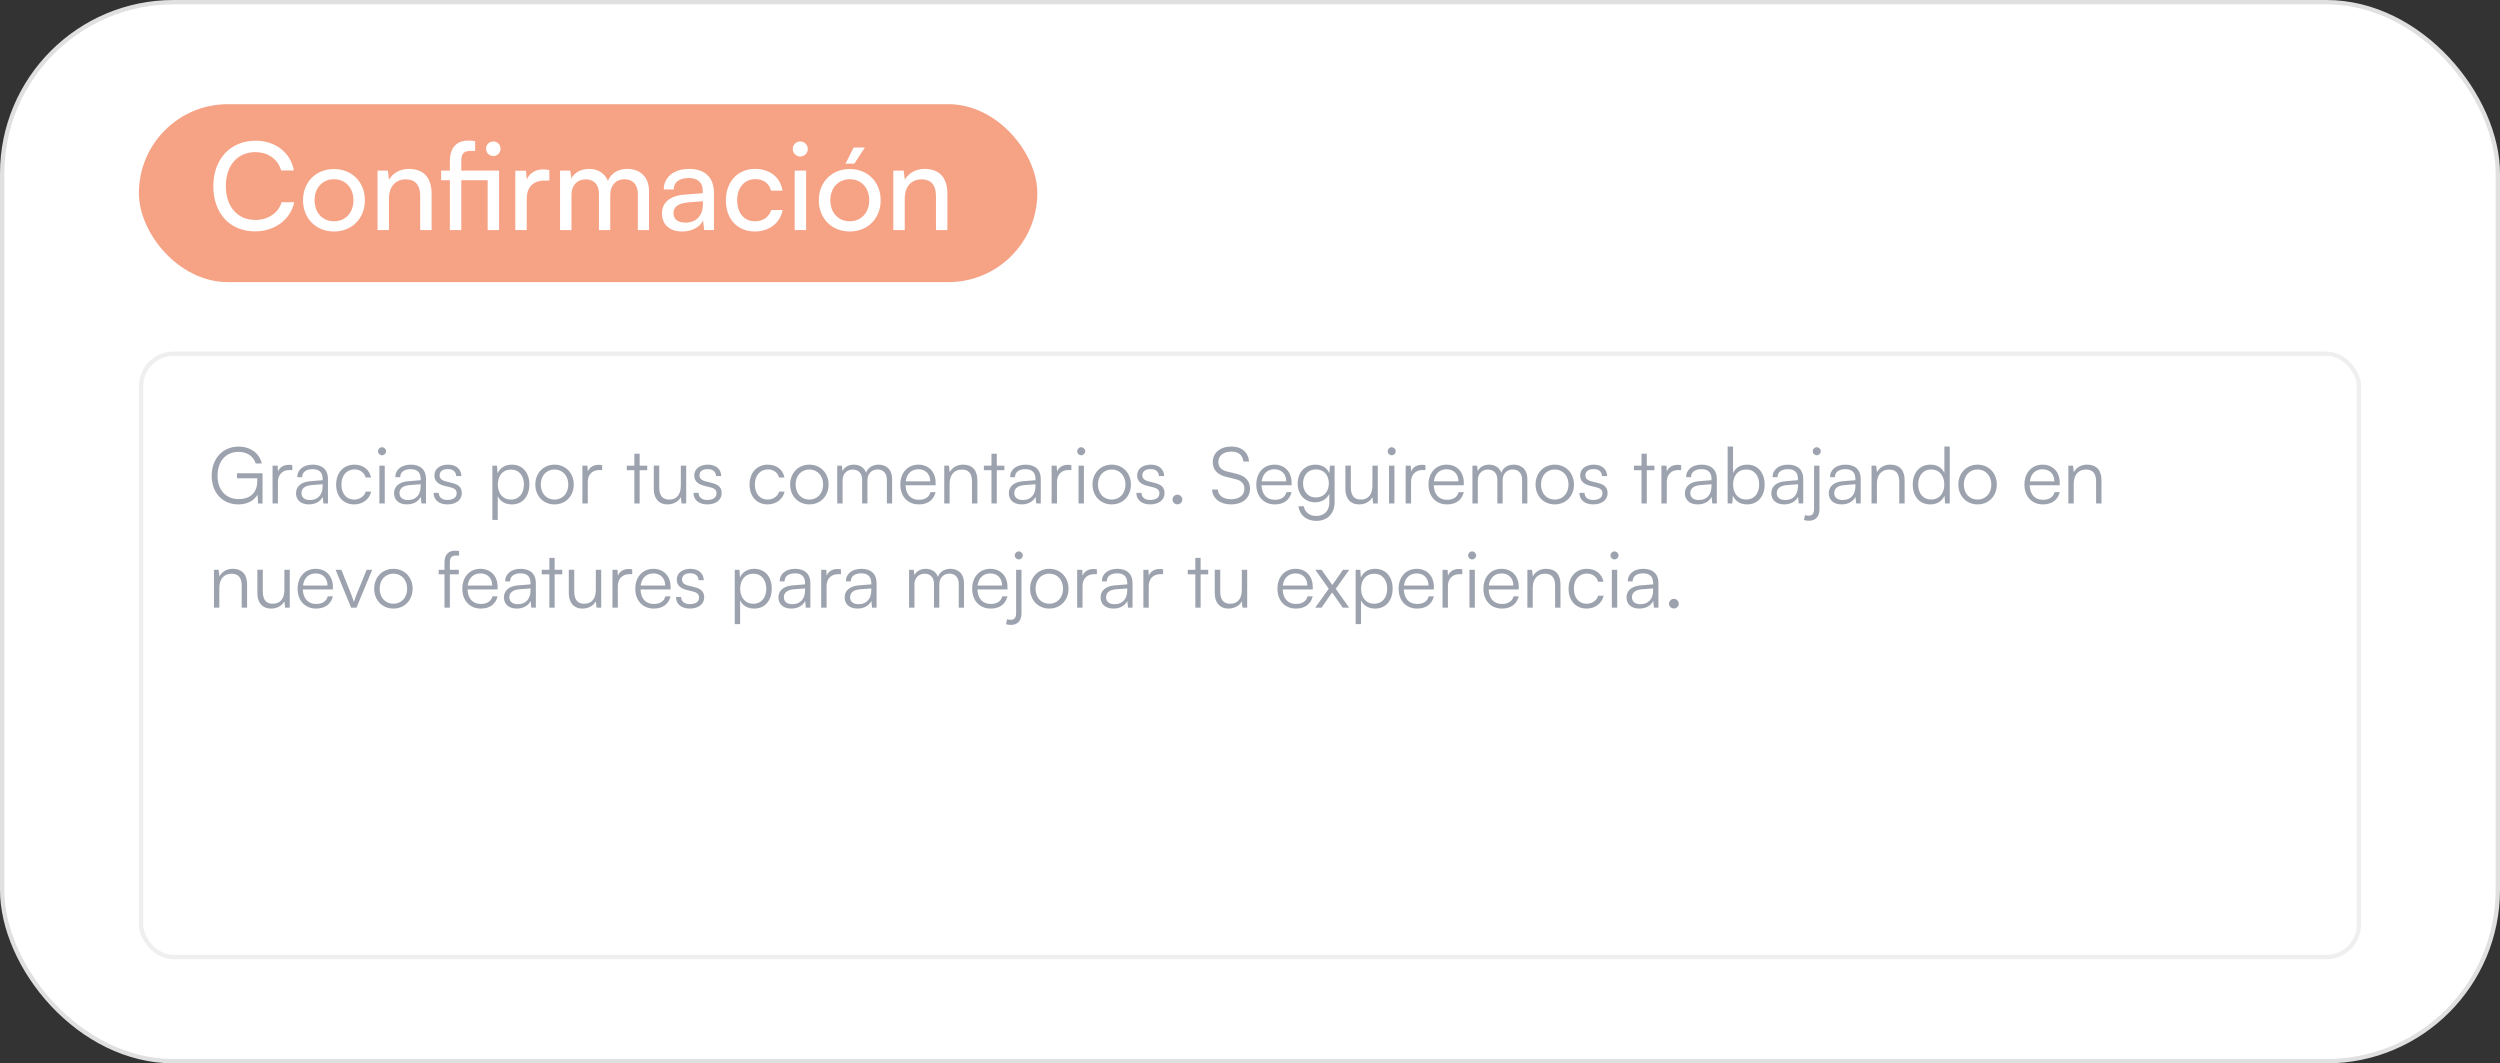 <svg width="576" height="245" viewBox="0 0 576 245" fill="none" xmlns="http://www.w3.org/2000/svg">
<rect x="0" y="0" width="576" height="245" fill="#333333" stroke="none"/>
<rect x="0.5" y="0.5" width="575" height="244" rx="39.5" fill="white"/>
<rect x="0.5" y="0.5" width="575" height="244" rx="39.5" stroke="#E0E0E0"/>
<rect x="32" y="24" width="207" height="41" rx="20.5" fill="#F6A285"/>
<path d="M58.752 53.308C52.984 53.308 49.148 49.164 49.148 42.892C49.148 36.648 53.096 32.42 58.892 32.42C63.456 32.42 66.956 35.136 67.712 39.28H64.772C64.016 36.648 61.748 35.052 58.808 35.052C54.72 35.052 52.032 38.132 52.032 42.864C52.032 47.596 54.72 50.676 58.808 50.676C61.776 50.676 64.128 49.08 64.884 46.588H67.796C66.928 50.62 63.316 53.308 58.752 53.308ZM69.817 46.14C69.817 41.912 72.841 38.944 76.957 38.944C81.045 38.944 84.069 41.912 84.069 46.14C84.069 50.368 81.045 53.336 76.957 53.336C72.841 53.336 69.817 50.368 69.817 46.14ZM72.477 46.14C72.477 48.996 74.297 50.984 76.957 50.984C79.589 50.984 81.437 48.996 81.437 46.14C81.437 43.284 79.589 41.296 76.957 41.296C74.297 41.296 72.477 43.284 72.477 46.14ZM89.614 53H86.982V39.308H89.362L89.642 41.408C90.51 39.84 92.246 38.916 94.178 38.916C97.79 38.916 99.442 41.128 99.442 44.628V53H96.81V45.216C96.81 42.444 95.522 41.324 93.506 41.324C91.042 41.324 89.614 43.088 89.614 45.748V53ZM112.356 53V41.52H106.28V53H103.648V41.52H101.632V39.308H103.648V37.124C103.648 33.764 105.468 32.392 107.848 32.392C108.352 32.392 108.968 32.42 109.472 32.504V34.772H108.296C106.7 34.772 106.28 35.64 106.28 37.124V39.308H114.988V53H112.356ZM113.672 35.948C112.72 35.948 111.992 35.22 111.992 34.268C111.992 33.316 112.72 32.588 113.672 32.588C114.596 32.588 115.324 33.316 115.324 34.268C115.324 35.22 114.596 35.948 113.672 35.948ZM126.568 39.196V41.604H125.392C122.9 41.604 121.36 43.116 121.36 45.748V53H118.728V39.336H121.192L121.36 41.408C121.92 39.98 123.292 39.028 125.168 39.028C125.644 39.028 126.036 39.084 126.568 39.196ZM131.669 53H129.037V39.308H131.389L131.641 41.1C132.341 39.812 133.797 38.916 135.729 38.916C137.857 38.916 139.369 39.98 140.069 41.688C140.713 39.98 142.365 38.916 144.493 38.916C147.629 38.916 149.533 40.876 149.533 44.04V53H146.957V44.684C146.957 42.528 145.753 41.296 143.905 41.296C141.917 41.296 140.601 42.696 140.601 44.88V53H137.997V44.656C137.997 42.5 136.821 41.324 134.973 41.324C132.985 41.324 131.669 42.696 131.669 44.88V53ZM157.185 53.336C154.245 53.336 152.509 51.684 152.509 49.192C152.509 46.672 154.385 45.104 157.605 44.852L161.917 44.516V44.124C161.917 41.828 160.545 41.016 158.697 41.016C156.485 41.016 155.225 41.996 155.225 43.648H152.929C152.929 40.792 155.281 38.916 158.809 38.916C162.197 38.916 164.493 40.708 164.493 44.404V53H162.253L161.973 50.788C161.273 52.356 159.397 53.336 157.185 53.336ZM157.941 51.292C160.433 51.292 161.945 49.668 161.945 47.092V46.364L158.445 46.644C156.121 46.868 155.169 47.764 155.169 49.108C155.169 50.564 156.233 51.292 157.941 51.292ZM167.242 46.168C167.242 41.884 169.958 38.916 173.962 38.916C177.406 38.916 179.814 40.876 180.29 43.928H177.658C177.21 42.192 175.81 41.268 174.046 41.268C171.554 41.268 169.846 43.172 169.846 46.14C169.846 49.08 171.442 50.984 173.934 50.984C175.81 50.984 177.21 50.004 177.686 48.38H180.318C179.786 51.348 177.238 53.336 173.934 53.336C169.902 53.336 167.242 50.48 167.242 46.168ZM184.383 36.06C183.431 36.06 182.647 35.276 182.647 34.324C182.647 33.344 183.431 32.588 184.383 32.588C185.335 32.588 186.119 33.344 186.119 34.324C186.119 35.276 185.335 36.06 184.383 36.06ZM183.095 53V39.308H185.727V53H183.095ZM199.265 33.988L196.829 37.712H194.813L196.689 33.988H199.265ZM188.653 46.14C188.653 41.912 191.677 38.944 195.793 38.944C199.881 38.944 202.905 41.912 202.905 46.14C202.905 50.368 199.881 53.336 195.793 53.336C191.677 53.336 188.653 50.368 188.653 46.14ZM191.313 46.14C191.313 48.996 193.133 50.984 195.793 50.984C198.425 50.984 200.273 48.996 200.273 46.14C200.273 43.284 198.425 41.296 195.793 41.296C193.133 41.296 191.313 43.284 191.313 46.14ZM208.45 53H205.818V39.308H208.198L208.478 41.408C209.346 39.84 211.082 38.916 213.014 38.916C216.626 38.916 218.278 41.128 218.278 44.628V53H215.646V45.216C215.646 42.444 214.358 41.324 212.342 41.324C209.878 41.324 208.45 43.088 208.45 45.748V53Z" fill="white"/>
<rect x="32.5" y="81.5" width="511" height="139" rx="7.5" stroke="#EFEFEF"/>
<path d="M54.966 104.12C51.996 104.12 50.124 106.316 50.124 109.61C50.124 112.958 52.104 114.992 55.002 114.992C57.162 114.992 59.268 113.948 59.268 110.852V110.186H54.606V109.034H60.492V116.018H59.466L59.34 113.966C58.656 115.244 57.036 116.216 54.948 116.216C51.294 116.216 48.774 113.588 48.774 109.61C48.774 105.668 51.294 102.896 54.984 102.896C57.702 102.896 59.808 104.444 60.312 106.784H58.908C58.368 105.02 56.856 104.12 54.966 104.12ZM67.35 107.18V108.296H66.666C65.064 108.296 64.038 109.376 64.038 111.032V116H62.796V107.288H63.966L64.056 108.638C64.398 107.702 65.316 107.09 66.54 107.09C66.81 107.09 67.044 107.108 67.35 107.18ZM71.151 116.216C69.297 116.216 68.2 115.172 68.2 113.642C68.2 112.04 69.424 111.032 71.457 110.87L74.338 110.636V110.348C74.338 108.638 73.311 108.098 72.034 108.098C70.522 108.098 69.621 108.782 69.621 109.952H68.487C68.487 108.188 69.927 107.054 72.07 107.054C74.085 107.054 75.561 108.062 75.561 110.366V116H74.517L74.356 114.47C73.816 115.568 72.627 116.216 71.151 116.216ZM71.439 115.208C73.275 115.208 74.338 113.93 74.338 112.04V111.572L71.763 111.77C70.126 111.914 69.46 112.634 69.46 113.606C69.46 114.668 70.251 115.208 71.439 115.208ZM77.442 111.662C77.442 108.926 79.116 107.054 81.654 107.054C83.67 107.054 85.146 108.224 85.488 110.024H84.246C83.922 108.818 82.878 108.152 81.672 108.152C79.908 108.152 78.666 109.502 78.666 111.644C78.666 113.714 79.818 115.1 81.582 115.1C82.878 115.1 83.922 114.38 84.264 113.264H85.524C85.11 115.046 83.562 116.216 81.582 116.216C79.116 116.216 77.442 114.398 77.442 111.662ZM88.017 104.894C87.513 104.894 87.099 104.48 87.099 103.976C87.099 103.472 87.513 103.04 88.017 103.04C88.521 103.04 88.953 103.472 88.953 103.976C88.953 104.48 88.521 104.894 88.017 104.894ZM87.405 116V107.288H88.647V116H87.405ZM93.739 116.216C91.885 116.216 90.787 115.172 90.787 113.642C90.787 112.04 92.011 111.032 94.045 110.87L96.925 110.636V110.348C96.925 108.638 95.899 108.098 94.621 108.098C93.109 108.098 92.209 108.782 92.209 109.952H91.075C91.075 108.188 92.515 107.054 94.657 107.054C96.673 107.054 98.149 108.062 98.149 110.366V116H97.105L96.943 114.47C96.403 115.568 95.215 116.216 93.739 116.216ZM94.027 115.208C95.863 115.208 96.925 113.93 96.925 112.04V111.572L94.351 111.77C92.713 111.914 92.047 112.634 92.047 113.606C92.047 114.668 92.839 115.208 94.027 115.208ZM99.904 113.552H101.092C101.092 114.56 101.848 115.19 103.072 115.19C104.422 115.19 105.214 114.614 105.214 113.678C105.214 112.958 104.854 112.544 103.828 112.292L102.334 111.914C100.822 111.536 100.084 110.744 100.084 109.556C100.084 108.026 101.362 107.054 103.234 107.054C105.07 107.054 106.258 108.062 106.312 109.682H105.106C105.07 108.674 104.368 108.08 103.198 108.08C101.974 108.08 101.29 108.602 101.29 109.538C101.29 110.204 101.758 110.672 102.712 110.906L104.206 111.284C105.718 111.662 106.402 112.364 106.402 113.624C106.402 115.19 105.07 116.216 103.09 116.216C101.128 116.216 99.904 115.172 99.904 113.552ZM113.439 119.798V107.288H114.519L114.645 109.052C115.257 107.702 116.481 107.054 117.939 107.054C120.459 107.054 121.971 108.98 121.971 111.608C121.971 114.236 120.513 116.216 117.939 116.216C116.463 116.216 115.293 115.586 114.681 114.326V119.798H113.439ZM114.699 111.644C114.699 113.642 115.815 115.1 117.723 115.1C119.613 115.1 120.711 113.642 120.711 111.644C120.711 109.628 119.613 108.188 117.723 108.188C115.815 108.188 114.699 109.628 114.699 111.644ZM123.338 111.644C123.338 108.98 125.21 107.054 127.766 107.054C130.322 107.054 132.194 108.98 132.194 111.644C132.194 114.29 130.322 116.216 127.766 116.216C125.21 116.216 123.338 114.29 123.338 111.644ZM124.598 111.626C124.598 113.678 125.894 115.1 127.766 115.1C129.62 115.1 130.934 113.678 130.934 111.626C130.934 109.61 129.62 108.17 127.766 108.17C125.894 108.17 124.598 109.61 124.598 111.626ZM138.735 107.18V108.296H138.051C136.449 108.296 135.423 109.376 135.423 111.032V116H134.181V107.288H135.351L135.441 108.638C135.783 107.702 136.701 107.09 137.925 107.09C138.195 107.09 138.429 107.108 138.735 107.18ZM147.376 116H146.152V108.332H144.406V107.288H146.152V104.534H147.376V107.288H149.122V108.332H147.376V116ZM156.859 107.288H158.101V116H157.021L156.859 114.524C156.373 115.532 155.167 116.216 153.799 116.216C151.747 116.216 150.631 114.812 150.631 112.688V107.27H151.891V112.292C151.891 114.362 152.809 115.1 154.195 115.1C155.869 115.1 156.859 113.984 156.859 111.914V107.288ZM159.775 113.552H160.963C160.963 114.56 161.719 115.19 162.943 115.19C164.293 115.19 165.085 114.614 165.085 113.678C165.085 112.958 164.725 112.544 163.699 112.292L162.205 111.914C160.693 111.536 159.955 110.744 159.955 109.556C159.955 108.026 161.233 107.054 163.105 107.054C164.941 107.054 166.129 108.062 166.183 109.682H164.977C164.941 108.674 164.239 108.08 163.069 108.08C161.845 108.08 161.161 108.602 161.161 109.538C161.161 110.204 161.629 110.672 162.583 110.906L164.077 111.284C165.589 111.662 166.273 112.364 166.273 113.624C166.273 115.19 164.941 116.216 162.961 116.216C160.999 116.216 159.775 115.172 159.775 113.552ZM172.698 111.662C172.698 108.926 174.372 107.054 176.91 107.054C178.926 107.054 180.402 108.224 180.744 110.024H179.502C179.178 108.818 178.134 108.152 176.928 108.152C175.164 108.152 173.922 109.502 173.922 111.644C173.922 113.714 175.074 115.1 176.838 115.1C178.134 115.1 179.178 114.38 179.52 113.264H180.78C180.366 115.046 178.818 116.216 176.838 116.216C174.372 116.216 172.698 114.398 172.698 111.662ZM182.049 111.644C182.049 108.98 183.921 107.054 186.477 107.054C189.033 107.054 190.905 108.98 190.905 111.644C190.905 114.29 189.033 116.216 186.477 116.216C183.921 116.216 182.049 114.29 182.049 111.644ZM183.309 111.626C183.309 113.678 184.605 115.1 186.477 115.1C188.331 115.1 189.645 113.678 189.645 111.626C189.645 109.61 188.331 108.17 186.477 108.17C184.605 108.17 183.309 109.61 183.309 111.626ZM194.134 116H192.892V107.288H193.972L194.116 108.53C194.548 107.612 195.52 107.054 196.744 107.054C198.112 107.054 199.138 107.774 199.552 108.908C199.948 107.774 201.01 107.054 202.414 107.054C204.304 107.054 205.546 108.278 205.546 110.294V116H204.34V110.546C204.34 109.052 203.512 108.17 202.18 108.17C200.722 108.17 199.858 109.268 199.858 110.618V116H198.634V110.528C198.634 109.052 197.788 108.188 196.474 108.188C195.016 108.188 194.134 109.268 194.134 110.6V116ZM211.698 116.216C209.142 116.216 207.432 114.38 207.432 111.644C207.432 108.926 209.124 107.054 211.608 107.054C213.966 107.054 215.568 108.728 215.568 111.194V111.806H208.638C208.728 113.93 209.844 115.154 211.716 115.154C213.138 115.154 214.056 114.542 214.38 113.39H215.568C215.1 115.226 213.75 116.216 211.698 116.216ZM211.608 108.116C209.97 108.116 208.89 109.196 208.674 110.906H214.326C214.326 109.232 213.246 108.116 211.608 108.116ZM218.796 116H217.554V107.288H218.634L218.814 108.8C219.39 107.684 220.542 107.054 221.802 107.054C224.196 107.054 225.186 108.476 225.186 110.672V116H223.944V110.942C223.944 108.908 223.026 108.188 221.586 108.188C219.804 108.188 218.796 109.484 218.796 111.446V116ZM229.659 116H228.435V108.332H226.689V107.288H228.435V104.534H229.659V107.288H231.405V108.332H229.659V116ZM235.384 116.216C233.53 116.216 232.432 115.172 232.432 113.642C232.432 112.04 233.656 111.032 235.69 110.87L238.57 110.636V110.348C238.57 108.638 237.544 108.098 236.266 108.098C234.754 108.098 233.854 108.782 233.854 109.952H232.72C232.72 108.188 234.16 107.054 236.302 107.054C238.318 107.054 239.794 108.062 239.794 110.366V116H238.75L238.588 114.47C238.048 115.568 236.86 116.216 235.384 116.216ZM235.672 115.208C237.508 115.208 238.57 113.93 238.57 112.04V111.572L235.996 111.77C234.358 111.914 233.692 112.634 233.692 113.606C233.692 114.668 234.484 115.208 235.672 115.208ZM246.84 107.18V108.296H246.156C244.554 108.296 243.528 109.376 243.528 111.032V116H242.286V107.288H243.456L243.546 108.638C243.888 107.702 244.806 107.09 246.03 107.09C246.3 107.09 246.534 107.108 246.84 107.18ZM249.103 104.894C248.599 104.894 248.185 104.48 248.185 103.976C248.185 103.472 248.599 103.04 249.103 103.04C249.607 103.04 250.039 103.472 250.039 103.976C250.039 104.48 249.607 104.894 249.103 104.894ZM248.491 116V107.288H249.733V116H248.491ZM251.711 111.644C251.711 108.98 253.583 107.054 256.139 107.054C258.695 107.054 260.567 108.98 260.567 111.644C260.567 114.29 258.695 116.216 256.139 116.216C253.583 116.216 251.711 114.29 251.711 111.644ZM252.971 111.626C252.971 113.678 254.267 115.1 256.139 115.1C257.993 115.1 259.307 113.678 259.307 111.626C259.307 109.61 257.993 108.17 256.139 108.17C254.267 108.17 252.971 109.61 252.971 111.626ZM261.816 113.552H263.004C263.004 114.56 263.76 115.19 264.984 115.19C266.334 115.19 267.126 114.614 267.126 113.678C267.126 112.958 266.766 112.544 265.74 112.292L264.246 111.914C262.734 111.536 261.996 110.744 261.996 109.556C261.996 108.026 263.274 107.054 265.146 107.054C266.982 107.054 268.17 108.062 268.224 109.682H267.018C266.982 108.674 266.28 108.08 265.11 108.08C263.886 108.08 263.202 108.602 263.202 109.538C263.202 110.204 263.67 110.672 264.624 110.906L266.118 111.284C267.63 111.662 268.314 112.364 268.314 113.624C268.314 115.19 266.982 116.216 265.002 116.216C263.04 116.216 261.816 115.172 261.816 113.552ZM271.28 116.198C270.668 116.198 270.146 115.694 270.146 115.1C270.146 114.488 270.668 113.966 271.28 113.966C271.892 113.966 272.414 114.488 272.414 115.1C272.414 115.694 271.892 116.198 271.28 116.198ZM279.417 106.46C279.417 104.3 281.145 102.878 283.737 102.878C286.059 102.878 287.589 104.174 287.787 106.334H286.473C286.329 104.876 285.339 104.048 283.719 104.048C281.901 104.048 280.713 104.984 280.713 106.442C280.713 107.576 281.379 108.296 282.729 108.638L284.943 109.178C286.959 109.664 288.003 110.816 288.003 112.562C288.003 114.794 286.275 116.216 283.611 116.216C281.109 116.216 279.417 114.902 279.255 112.796H280.587C280.659 114.146 281.847 115.028 283.611 115.028C285.501 115.028 286.707 114.11 286.707 112.634C286.707 111.482 286.059 110.726 284.673 110.402L282.495 109.862C280.479 109.376 279.417 108.224 279.417 106.46ZM293.718 116.216C291.162 116.216 289.452 114.38 289.452 111.644C289.452 108.926 291.144 107.054 293.628 107.054C295.986 107.054 297.588 108.728 297.588 111.194V111.806H290.658C290.748 113.93 291.864 115.154 293.736 115.154C295.158 115.154 296.076 114.542 296.4 113.39H297.588C297.12 115.226 295.77 116.216 293.718 116.216ZM293.628 108.116C291.99 108.116 290.91 109.196 290.694 110.906H296.346C296.346 109.232 295.266 108.116 293.628 108.116ZM298.979 111.392C298.979 109.016 300.509 107.054 303.065 107.054C304.577 107.054 305.729 107.756 306.287 109.034L306.413 107.288H307.493V115.73C307.493 118.322 305.837 120.014 303.281 120.014C301.049 120.014 299.483 118.754 299.141 116.648H300.383C300.653 118.052 301.733 118.88 303.299 118.88C305.081 118.88 306.269 117.674 306.269 115.856V113.786C305.675 115.01 304.469 115.73 302.975 115.73C300.491 115.73 298.979 113.768 298.979 111.392ZM300.221 111.374C300.221 113.156 301.319 114.614 303.155 114.614C305.045 114.614 306.161 113.246 306.161 111.374C306.161 109.52 305.081 108.152 303.173 108.152C301.301 108.152 300.221 109.61 300.221 111.374ZM316.205 107.288H317.447V116H316.367L316.205 114.524C315.719 115.532 314.513 116.216 313.145 116.216C311.093 116.216 309.977 114.812 309.977 112.688V107.27H311.237V112.292C311.237 114.362 312.155 115.1 313.541 115.1C315.215 115.1 316.205 113.984 316.205 111.914V107.288ZM320.646 104.894C320.142 104.894 319.728 104.48 319.728 103.976C319.728 103.472 320.142 103.04 320.646 103.04C321.15 103.04 321.582 103.472 321.582 103.976C321.582 104.48 321.15 104.894 320.646 104.894ZM320.034 116V107.288H321.276V116H320.034ZM328.42 107.18V108.296H327.736C326.134 108.296 325.108 109.376 325.108 111.032V116H323.866V107.288H325.036L325.126 108.638C325.468 107.702 326.386 107.09 327.61 107.09C327.88 107.09 328.114 107.108 328.42 107.18ZM333.391 116.216C330.835 116.216 329.125 114.38 329.125 111.644C329.125 108.926 330.817 107.054 333.301 107.054C335.659 107.054 337.261 108.728 337.261 111.194V111.806H330.331C330.421 113.93 331.537 115.154 333.409 115.154C334.831 115.154 335.749 114.542 336.073 113.39H337.261C336.793 115.226 335.443 116.216 333.391 116.216ZM333.301 108.116C331.663 108.116 330.583 109.196 330.367 110.906H336.019C336.019 109.232 334.939 108.116 333.301 108.116ZM340.489 116H339.247V107.288H340.327L340.471 108.53C340.903 107.612 341.875 107.054 343.099 107.054C344.467 107.054 345.493 107.774 345.907 108.908C346.303 107.774 347.365 107.054 348.769 107.054C350.659 107.054 351.901 108.278 351.901 110.294V116H350.695V110.546C350.695 109.052 349.867 108.17 348.535 108.17C347.077 108.17 346.213 109.268 346.213 110.618V116H344.989V110.528C344.989 109.052 344.143 108.188 342.829 108.188C341.371 108.188 340.489 109.268 340.489 110.6V116ZM353.788 111.644C353.788 108.98 355.66 107.054 358.216 107.054C360.772 107.054 362.644 108.98 362.644 111.644C362.644 114.29 360.772 116.216 358.216 116.216C355.66 116.216 353.788 114.29 353.788 111.644ZM355.048 111.626C355.048 113.678 356.344 115.1 358.216 115.1C360.07 115.1 361.384 113.678 361.384 111.626C361.384 109.61 360.07 108.17 358.216 108.17C356.344 108.17 355.048 109.61 355.048 111.626ZM363.892 113.552H365.08C365.08 114.56 365.836 115.19 367.06 115.19C368.41 115.19 369.202 114.614 369.202 113.678C369.202 112.958 368.842 112.544 367.816 112.292L366.322 111.914C364.81 111.536 364.072 110.744 364.072 109.556C364.072 108.026 365.35 107.054 367.222 107.054C369.058 107.054 370.246 108.062 370.3 109.682H369.094C369.058 108.674 368.356 108.08 367.186 108.08C365.962 108.08 365.278 108.602 365.278 109.538C365.278 110.204 365.746 110.672 366.7 110.906L368.194 111.284C369.706 111.662 370.39 112.364 370.39 113.624C370.39 115.19 369.058 116.216 367.078 116.216C365.116 116.216 363.892 115.172 363.892 113.552ZM379.425 116H378.201V108.332H376.455V107.288H378.201V104.534H379.425V107.288H381.171V108.332H379.425V116ZM387.342 107.18V108.296H386.658C385.056 108.296 384.03 109.376 384.03 111.032V116H382.788V107.288H383.958L384.048 108.638C384.39 107.702 385.308 107.09 386.532 107.09C386.802 107.09 387.036 107.108 387.342 107.18ZM391.144 116.216C389.29 116.216 388.192 115.172 388.192 113.642C388.192 112.04 389.416 111.032 391.45 110.87L394.33 110.636V110.348C394.33 108.638 393.304 108.098 392.026 108.098C390.514 108.098 389.614 108.782 389.614 109.952H388.48C388.48 108.188 389.92 107.054 392.062 107.054C394.078 107.054 395.554 108.062 395.554 110.366V116H394.51L394.348 114.47C393.808 115.568 392.62 116.216 391.144 116.216ZM391.432 115.208C393.268 115.208 394.33 113.93 394.33 112.04V111.572L391.756 111.77C390.118 111.914 389.452 112.634 389.452 113.606C389.452 114.668 390.244 115.208 391.432 115.208ZM399.126 116H398.046V102.878H399.288V108.98C399.9 107.702 401.088 107.054 402.564 107.054C405.102 107.054 406.578 109.034 406.578 111.662C406.578 114.272 405.066 116.216 402.528 116.216C401.07 116.216 399.864 115.568 399.252 114.218L399.126 116ZM399.306 111.626C399.306 113.642 400.422 115.082 402.33 115.082C404.22 115.082 405.318 113.642 405.318 111.626C405.318 109.628 404.22 108.17 402.33 108.17C400.422 108.17 399.306 109.628 399.306 111.626ZM411.06 116.216C409.206 116.216 408.108 115.172 408.108 113.642C408.108 112.04 409.332 111.032 411.366 110.87L414.246 110.636V110.348C414.246 108.638 413.22 108.098 411.942 108.098C410.43 108.098 409.53 108.782 409.53 109.952H408.396C408.396 108.188 409.836 107.054 411.978 107.054C413.994 107.054 415.47 108.062 415.47 110.366V116H414.426L414.264 114.47C413.724 115.568 412.536 116.216 411.06 116.216ZM411.348 115.208C413.184 115.208 414.246 113.93 414.246 112.04V111.572L411.672 111.77C410.034 111.914 409.368 112.634 409.368 113.606C409.368 114.668 410.16 115.208 411.348 115.208ZM418.592 104.894C418.07 104.894 417.656 104.48 417.656 103.976C417.656 103.472 418.07 103.04 418.592 103.04C419.078 103.04 419.51 103.472 419.51 103.976C419.51 104.48 419.078 104.894 418.592 104.894ZM415.64 119.816L415.874 118.682C416.234 118.772 416.45 118.808 416.72 118.808C417.584 118.808 417.962 118.304 417.962 117.242V107.288H419.204V117.314C419.204 118.97 418.34 119.978 416.81 119.978C416.342 119.978 416.09 119.942 415.64 119.816ZM424.296 116.216C422.442 116.216 421.344 115.172 421.344 113.642C421.344 112.04 422.568 111.032 424.602 110.87L427.482 110.636V110.348C427.482 108.638 426.456 108.098 425.178 108.098C423.666 108.098 422.766 108.782 422.766 109.952H421.632C421.632 108.188 423.072 107.054 425.214 107.054C427.23 107.054 428.706 108.062 428.706 110.366V116H427.662L427.5 114.47C426.96 115.568 425.772 116.216 424.296 116.216ZM424.584 115.208C426.42 115.208 427.482 113.93 427.482 112.04V111.572L424.908 111.77C423.27 111.914 422.604 112.634 422.604 113.606C422.604 114.668 423.396 115.208 424.584 115.208ZM432.44 116H431.198V107.288H432.278L432.458 108.8C433.034 107.684 434.186 107.054 435.446 107.054C437.84 107.054 438.83 108.476 438.83 110.672V116H437.588V110.942C437.588 108.908 436.67 108.188 435.23 108.188C433.448 108.188 432.44 109.484 432.44 111.446V116ZM444.726 116.216C442.188 116.216 440.694 114.272 440.694 111.662C440.694 109.034 442.188 107.054 444.78 107.054C446.22 107.054 447.372 107.684 447.984 108.944V102.878H449.226V116H448.146L448.02 114.218C447.408 115.568 446.184 116.216 444.726 116.216ZM444.942 115.082C446.85 115.082 447.966 113.642 447.966 111.626C447.966 109.628 446.85 108.17 444.942 108.17C443.052 108.17 441.954 109.628 441.954 111.626C441.954 113.642 443.052 115.082 444.942 115.082ZM451.205 111.644C451.205 108.98 453.077 107.054 455.633 107.054C458.189 107.054 460.061 108.98 460.061 111.644C460.061 114.29 458.189 116.216 455.633 116.216C453.077 116.216 451.205 114.29 451.205 111.644ZM452.465 111.626C452.465 113.678 453.761 115.1 455.633 115.1C457.487 115.1 458.801 113.678 458.801 111.626C458.801 109.61 457.487 108.17 455.633 108.17C453.761 108.17 452.465 109.61 452.465 111.626ZM470.694 116.216C468.138 116.216 466.428 114.38 466.428 111.644C466.428 108.926 468.12 107.054 470.604 107.054C472.962 107.054 474.564 108.728 474.564 111.194V111.806H467.634C467.724 113.93 468.84 115.154 470.712 115.154C472.134 115.154 473.052 114.542 473.376 113.39H474.564C474.096 115.226 472.746 116.216 470.694 116.216ZM470.604 108.116C468.966 108.116 467.886 109.196 467.67 110.906H473.322C473.322 109.232 472.242 108.116 470.604 108.116ZM477.792 116H476.55V107.288H477.63L477.81 108.8C478.386 107.684 479.538 107.054 480.798 107.054C483.192 107.054 484.182 108.476 484.182 110.672V116H482.94V110.942C482.94 108.908 482.022 108.188 480.582 108.188C478.8 108.188 477.792 109.484 477.792 111.446V116ZM50.538 140H49.296V131.288H50.376L50.556 132.8C51.132 131.684 52.284 131.054 53.544 131.054C55.938 131.054 56.928 132.476 56.928 134.672V140H55.686V134.942C55.686 132.908 54.768 132.188 53.328 132.188C51.546 132.188 50.538 133.484 50.538 135.446V140ZM65.523 131.288H66.765V140H65.685L65.523 138.524C65.037 139.532 63.831 140.216 62.463 140.216C60.411 140.216 59.295 138.812 59.295 136.688V131.27H60.555V136.292C60.555 138.362 61.473 139.1 62.859 139.1C64.533 139.1 65.523 137.984 65.523 135.914V131.288ZM72.831 140.216C70.275 140.216 68.565 138.38 68.565 135.644C68.565 132.926 70.257 131.054 72.741 131.054C75.099 131.054 76.701 132.728 76.701 135.194V135.806H69.771C69.861 137.93 70.977 139.154 72.849 139.154C74.271 139.154 75.189 138.542 75.513 137.39H76.701C76.233 139.226 74.883 140.216 72.831 140.216ZM72.741 132.116C71.103 132.116 70.023 133.196 69.807 134.906H75.459C75.459 133.232 74.379 132.116 72.741 132.116ZM80.888 140L77.324 131.288H78.656L80.906 136.904C81.14 137.534 81.374 138.128 81.536 138.704C81.698 138.11 81.932 137.534 82.184 136.904L84.47 131.288H85.748L82.13 140H80.888ZM86.213 135.644C86.213 132.98 88.085 131.054 90.641 131.054C93.197 131.054 95.069 132.98 95.069 135.644C95.069 138.29 93.197 140.216 90.641 140.216C88.085 140.216 86.213 138.29 86.213 135.644ZM87.473 135.626C87.473 137.678 88.769 139.1 90.641 139.1C92.495 139.1 93.809 137.678 93.809 135.626C93.809 133.61 92.495 132.17 90.641 132.17C88.769 132.17 87.473 133.61 87.473 135.626ZM101.076 131.288H102.408V129.596C102.408 127.634 103.488 126.878 104.82 126.878C105.126 126.878 105.486 126.896 105.774 126.95V128.012H105.036C103.938 128.012 103.65 128.57 103.65 129.596V131.288H105.702V132.332H103.65V140H102.408V132.332H101.076V131.288ZM110.782 140.216C108.226 140.216 106.516 138.38 106.516 135.644C106.516 132.926 108.208 131.054 110.692 131.054C113.05 131.054 114.652 132.728 114.652 135.194V135.806H107.722C107.812 137.93 108.928 139.154 110.8 139.154C112.222 139.154 113.14 138.542 113.464 137.39H114.652C114.184 139.226 112.834 140.216 110.782 140.216ZM110.692 132.116C109.054 132.116 107.974 133.196 107.758 134.906H113.41C113.41 133.232 112.33 132.116 110.692 132.116ZM119.052 140.216C117.198 140.216 116.1 139.172 116.1 137.642C116.1 136.04 117.324 135.032 119.358 134.87L122.238 134.636V134.348C122.238 132.638 121.212 132.098 119.934 132.098C118.422 132.098 117.522 132.782 117.522 133.952H116.388C116.388 132.188 117.828 131.054 119.97 131.054C121.986 131.054 123.462 132.062 123.462 134.366V140H122.418L122.256 138.47C121.716 139.568 120.528 140.216 119.052 140.216ZM119.34 139.208C121.176 139.208 122.238 137.93 122.238 136.04V135.572L119.664 135.77C118.026 135.914 117.36 136.634 117.36 137.606C117.36 138.668 118.152 139.208 119.34 139.208ZM127.794 140H126.57V132.332H124.824V131.288H126.57V128.534H127.794V131.288H129.54V132.332H127.794V140ZM137.277 131.288H138.519V140H137.439L137.277 138.524C136.791 139.532 135.585 140.216 134.217 140.216C132.165 140.216 131.049 138.812 131.049 136.688V131.27H132.309V136.292C132.309 138.362 133.227 139.1 134.613 139.1C136.287 139.1 137.277 137.984 137.277 135.914V131.288ZM145.661 131.18V132.296H144.977C143.375 132.296 142.349 133.376 142.349 135.032V140H141.107V131.288H142.277L142.367 132.638C142.709 131.702 143.627 131.09 144.851 131.09C145.121 131.09 145.355 131.108 145.661 131.18ZM150.632 140.216C148.076 140.216 146.366 138.38 146.366 135.644C146.366 132.926 148.058 131.054 150.542 131.054C152.9 131.054 154.502 132.728 154.502 135.194V135.806H147.572C147.662 137.93 148.778 139.154 150.65 139.154C152.072 139.154 152.99 138.542 153.314 137.39H154.502C154.034 139.226 152.684 140.216 150.632 140.216ZM150.542 132.116C148.904 132.116 147.824 133.196 147.608 134.906H153.26C153.26 133.232 152.18 132.116 150.542 132.116ZM155.749 137.552H156.937C156.937 138.56 157.693 139.19 158.917 139.19C160.267 139.19 161.059 138.614 161.059 137.678C161.059 136.958 160.699 136.544 159.673 136.292L158.179 135.914C156.667 135.536 155.929 134.744 155.929 133.556C155.929 132.026 157.207 131.054 159.079 131.054C160.915 131.054 162.103 132.062 162.157 133.682H160.951C160.915 132.674 160.213 132.08 159.043 132.08C157.819 132.08 157.135 132.602 157.135 133.538C157.135 134.204 157.603 134.672 158.557 134.906L160.051 135.284C161.563 135.662 162.247 136.364 162.247 137.624C162.247 139.19 160.915 140.216 158.935 140.216C156.973 140.216 155.749 139.172 155.749 137.552ZM169.284 143.798V131.288H170.364L170.49 133.052C171.102 131.702 172.326 131.054 173.784 131.054C176.304 131.054 177.816 132.98 177.816 135.608C177.816 138.236 176.358 140.216 173.784 140.216C172.308 140.216 171.138 139.586 170.526 138.326V143.798H169.284ZM170.544 135.644C170.544 137.642 171.66 139.1 173.568 139.1C175.458 139.1 176.556 137.642 176.556 135.644C176.556 133.628 175.458 132.188 173.568 132.188C171.66 132.188 170.544 133.628 170.544 135.644ZM182.298 140.216C180.444 140.216 179.346 139.172 179.346 137.642C179.346 136.04 180.57 135.032 182.604 134.87L185.484 134.636V134.348C185.484 132.638 184.458 132.098 183.18 132.098C181.668 132.098 180.768 132.782 180.768 133.952H179.634C179.634 132.188 181.074 131.054 183.216 131.054C185.232 131.054 186.708 132.062 186.708 134.366V140H185.664L185.502 138.47C184.962 139.568 183.774 140.216 182.298 140.216ZM182.586 139.208C184.422 139.208 185.484 137.93 185.484 136.04V135.572L182.91 135.77C181.272 135.914 180.606 136.634 180.606 137.606C180.606 138.668 181.398 139.208 182.586 139.208ZM193.754 131.18V132.296H193.07C191.468 132.296 190.442 133.376 190.442 135.032V140H189.2V131.288H190.37L190.46 132.638C190.802 131.702 191.72 131.09 192.944 131.09C193.214 131.09 193.448 131.108 193.754 131.18ZM197.556 140.216C195.702 140.216 194.604 139.172 194.604 137.642C194.604 136.04 195.828 135.032 197.862 134.87L200.742 134.636V134.348C200.742 132.638 199.716 132.098 198.438 132.098C196.926 132.098 196.026 132.782 196.026 133.952H194.892C194.892 132.188 196.332 131.054 198.474 131.054C200.49 131.054 201.966 132.062 201.966 134.366V140H200.922L200.76 138.47C200.22 139.568 199.032 140.216 197.556 140.216ZM197.844 139.208C199.68 139.208 200.742 137.93 200.742 136.04V135.572L198.168 135.77C196.53 135.914 195.864 136.634 195.864 137.606C195.864 138.668 196.656 139.208 197.844 139.208ZM210.692 140H209.45V131.288H210.53L210.674 132.53C211.106 131.612 212.078 131.054 213.302 131.054C214.67 131.054 215.696 131.774 216.11 132.908C216.506 131.774 217.568 131.054 218.972 131.054C220.862 131.054 222.104 132.278 222.104 134.294V140H220.898V134.546C220.898 133.052 220.07 132.17 218.738 132.17C217.28 132.17 216.416 133.268 216.416 134.618V140H215.192V134.528C215.192 133.052 214.346 132.188 213.032 132.188C211.574 132.188 210.692 133.268 210.692 134.6V140ZM228.257 140.216C225.701 140.216 223.991 138.38 223.991 135.644C223.991 132.926 225.683 131.054 228.167 131.054C230.525 131.054 232.127 132.728 232.127 135.194V135.806H225.197C225.287 137.93 226.403 139.154 228.275 139.154C229.697 139.154 230.615 138.542 230.939 137.39H232.127C231.659 139.226 230.309 140.216 228.257 140.216ZM228.167 132.116C226.529 132.116 225.449 133.196 225.233 134.906H230.885C230.885 133.232 229.805 132.116 228.167 132.116ZM234.742 128.894C234.22 128.894 233.806 128.48 233.806 127.976C233.806 127.472 234.22 127.04 234.742 127.04C235.228 127.04 235.66 127.472 235.66 127.976C235.66 128.48 235.228 128.894 234.742 128.894ZM231.79 143.816L232.024 142.682C232.384 142.772 232.6 142.808 232.87 142.808C233.734 142.808 234.112 142.304 234.112 141.242V131.288H235.354V141.314C235.354 142.97 234.49 143.978 232.96 143.978C232.492 143.978 232.24 143.942 231.79 143.816ZM237.332 135.644C237.332 132.98 239.204 131.054 241.76 131.054C244.316 131.054 246.188 132.98 246.188 135.644C246.188 138.29 244.316 140.216 241.76 140.216C239.204 140.216 237.332 138.29 237.332 135.644ZM238.592 135.626C238.592 137.678 239.888 139.1 241.76 139.1C243.614 139.1 244.928 137.678 244.928 135.626C244.928 133.61 243.614 132.17 241.76 132.17C239.888 132.17 238.592 133.61 238.592 135.626ZM252.729 131.18V132.296H252.045C250.443 132.296 249.417 133.376 249.417 135.032V140H248.175V131.288H249.345L249.435 132.638C249.777 131.702 250.695 131.09 251.919 131.09C252.189 131.09 252.423 131.108 252.729 131.18ZM256.53 140.216C254.676 140.216 253.578 139.172 253.578 137.642C253.578 136.04 254.802 135.032 256.836 134.87L259.716 134.636V134.348C259.716 132.638 258.69 132.098 257.412 132.098C255.9 132.098 255 132.782 255 133.952H253.866C253.866 132.188 255.306 131.054 257.448 131.054C259.464 131.054 260.94 132.062 260.94 134.366V140H259.896L259.734 138.47C259.194 139.568 258.006 140.216 256.53 140.216ZM256.818 139.208C258.654 139.208 259.716 137.93 259.716 136.04V135.572L257.142 135.77C255.504 135.914 254.838 136.634 254.838 137.606C254.838 138.668 255.63 139.208 256.818 139.208ZM267.987 131.18V132.296H267.303C265.701 132.296 264.675 133.376 264.675 135.032V140H263.433V131.288H264.603L264.693 132.638C265.035 131.702 265.953 131.09 267.177 131.09C267.447 131.09 267.681 131.108 267.987 131.18ZM276.628 140H275.404V132.332H273.658V131.288H275.404V128.534H276.628V131.288H278.374V132.332H276.628V140ZM286.111 131.288H287.353V140H286.273L286.111 138.524C285.625 139.532 284.419 140.216 283.051 140.216C280.999 140.216 279.883 138.812 279.883 136.688V131.27H281.143V136.292C281.143 138.362 282.061 139.1 283.447 139.1C285.121 139.1 286.111 137.984 286.111 135.914V131.288ZM298.587 140.216C296.031 140.216 294.321 138.38 294.321 135.644C294.321 132.926 296.013 131.054 298.497 131.054C300.855 131.054 302.457 132.728 302.457 135.194V135.806H295.527C295.617 137.93 296.733 139.154 298.605 139.154C300.027 139.154 300.945 138.542 301.269 137.39H302.457C301.989 139.226 300.639 140.216 298.587 140.216ZM298.497 132.116C296.859 132.116 295.779 133.196 295.563 134.906H301.215C301.215 133.232 300.135 132.116 298.497 132.116ZM304.486 140H303.028L306.142 135.644L303.046 131.288H304.504L306.97 134.78L309.418 131.288H310.858L307.762 135.662L310.84 140H309.364L306.916 136.508L304.486 140ZM312.335 143.798V131.288H313.415L313.541 133.052C314.153 131.702 315.377 131.054 316.835 131.054C319.355 131.054 320.867 132.98 320.867 135.608C320.867 138.236 319.409 140.216 316.835 140.216C315.359 140.216 314.189 139.586 313.577 138.326V143.798H312.335ZM313.595 135.644C313.595 137.642 314.711 139.1 316.619 139.1C318.509 139.1 319.607 137.642 319.607 135.644C319.607 133.628 318.509 132.188 316.619 132.188C314.711 132.188 313.595 133.628 313.595 135.644ZM326.501 140.216C323.945 140.216 322.235 138.38 322.235 135.644C322.235 132.926 323.927 131.054 326.411 131.054C328.769 131.054 330.371 132.728 330.371 135.194V135.806H323.441C323.531 137.93 324.647 139.154 326.519 139.154C327.941 139.154 328.859 138.542 329.183 137.39H330.371C329.903 139.226 328.553 140.216 326.501 140.216ZM326.411 132.116C324.773 132.116 323.693 133.196 323.477 134.906H329.129C329.129 133.232 328.049 132.116 326.411 132.116ZM336.911 131.18V132.296H336.227C334.625 132.296 333.599 133.376 333.599 135.032V140H332.357V131.288H333.527L333.617 132.638C333.959 131.702 334.877 131.09 336.101 131.09C336.371 131.09 336.605 131.108 336.911 131.18ZM339.174 128.894C338.67 128.894 338.256 128.48 338.256 127.976C338.256 127.472 338.67 127.04 339.174 127.04C339.678 127.04 340.11 127.472 340.11 127.976C340.11 128.48 339.678 128.894 339.174 128.894ZM338.562 140V131.288H339.804V140H338.562ZM346.048 140.216C343.492 140.216 341.782 138.38 341.782 135.644C341.782 132.926 343.474 131.054 345.958 131.054C348.316 131.054 349.918 132.728 349.918 135.194V135.806H342.988C343.078 137.93 344.194 139.154 346.066 139.154C347.488 139.154 348.406 138.542 348.73 137.39H349.918C349.45 139.226 348.1 140.216 346.048 140.216ZM345.958 132.116C344.32 132.116 343.24 133.196 343.024 134.906H348.676C348.676 133.232 347.596 132.116 345.958 132.116ZM353.145 140H351.903V131.288H352.983L353.163 132.8C353.739 131.684 354.891 131.054 356.151 131.054C358.545 131.054 359.535 132.476 359.535 134.672V140H358.293V134.942C358.293 132.908 357.375 132.188 355.935 132.188C354.153 132.188 353.145 133.484 353.145 135.446V140ZM361.399 135.662C361.399 132.926 363.073 131.054 365.611 131.054C367.627 131.054 369.103 132.224 369.445 134.024H368.203C367.879 132.818 366.835 132.152 365.629 132.152C363.865 132.152 362.623 133.502 362.623 135.644C362.623 137.714 363.775 139.1 365.539 139.1C366.835 139.1 367.879 138.38 368.221 137.264H369.481C369.067 139.046 367.519 140.216 365.539 140.216C363.073 140.216 361.399 138.398 361.399 135.662ZM371.974 128.894C371.47 128.894 371.056 128.48 371.056 127.976C371.056 127.472 371.47 127.04 371.974 127.04C372.478 127.04 372.91 127.472 372.91 127.976C372.91 128.48 372.478 128.894 371.974 128.894ZM371.362 140V131.288H372.604V140H371.362ZM377.696 140.216C375.842 140.216 374.744 139.172 374.744 137.642C374.744 136.04 375.968 135.032 378.002 134.87L380.882 134.636V134.348C380.882 132.638 379.856 132.098 378.578 132.098C377.066 132.098 376.166 132.782 376.166 133.952H375.032C375.032 132.188 376.472 131.054 378.614 131.054C380.63 131.054 382.106 132.062 382.106 134.366V140H381.062L380.9 138.47C380.36 139.568 379.172 140.216 377.696 140.216ZM377.984 139.208C379.82 139.208 380.882 137.93 380.882 136.04V135.572L378.308 135.77C376.67 135.914 376.004 136.634 376.004 137.606C376.004 138.668 376.796 139.208 377.984 139.208ZM385.661 140.198C385.049 140.198 384.527 139.694 384.527 139.1C384.527 138.488 385.049 137.966 385.661 137.966C386.273 137.966 386.795 138.488 386.795 139.1C386.795 139.694 386.273 140.198 385.661 140.198Z" fill="#9DA3AE"/>
</svg>
